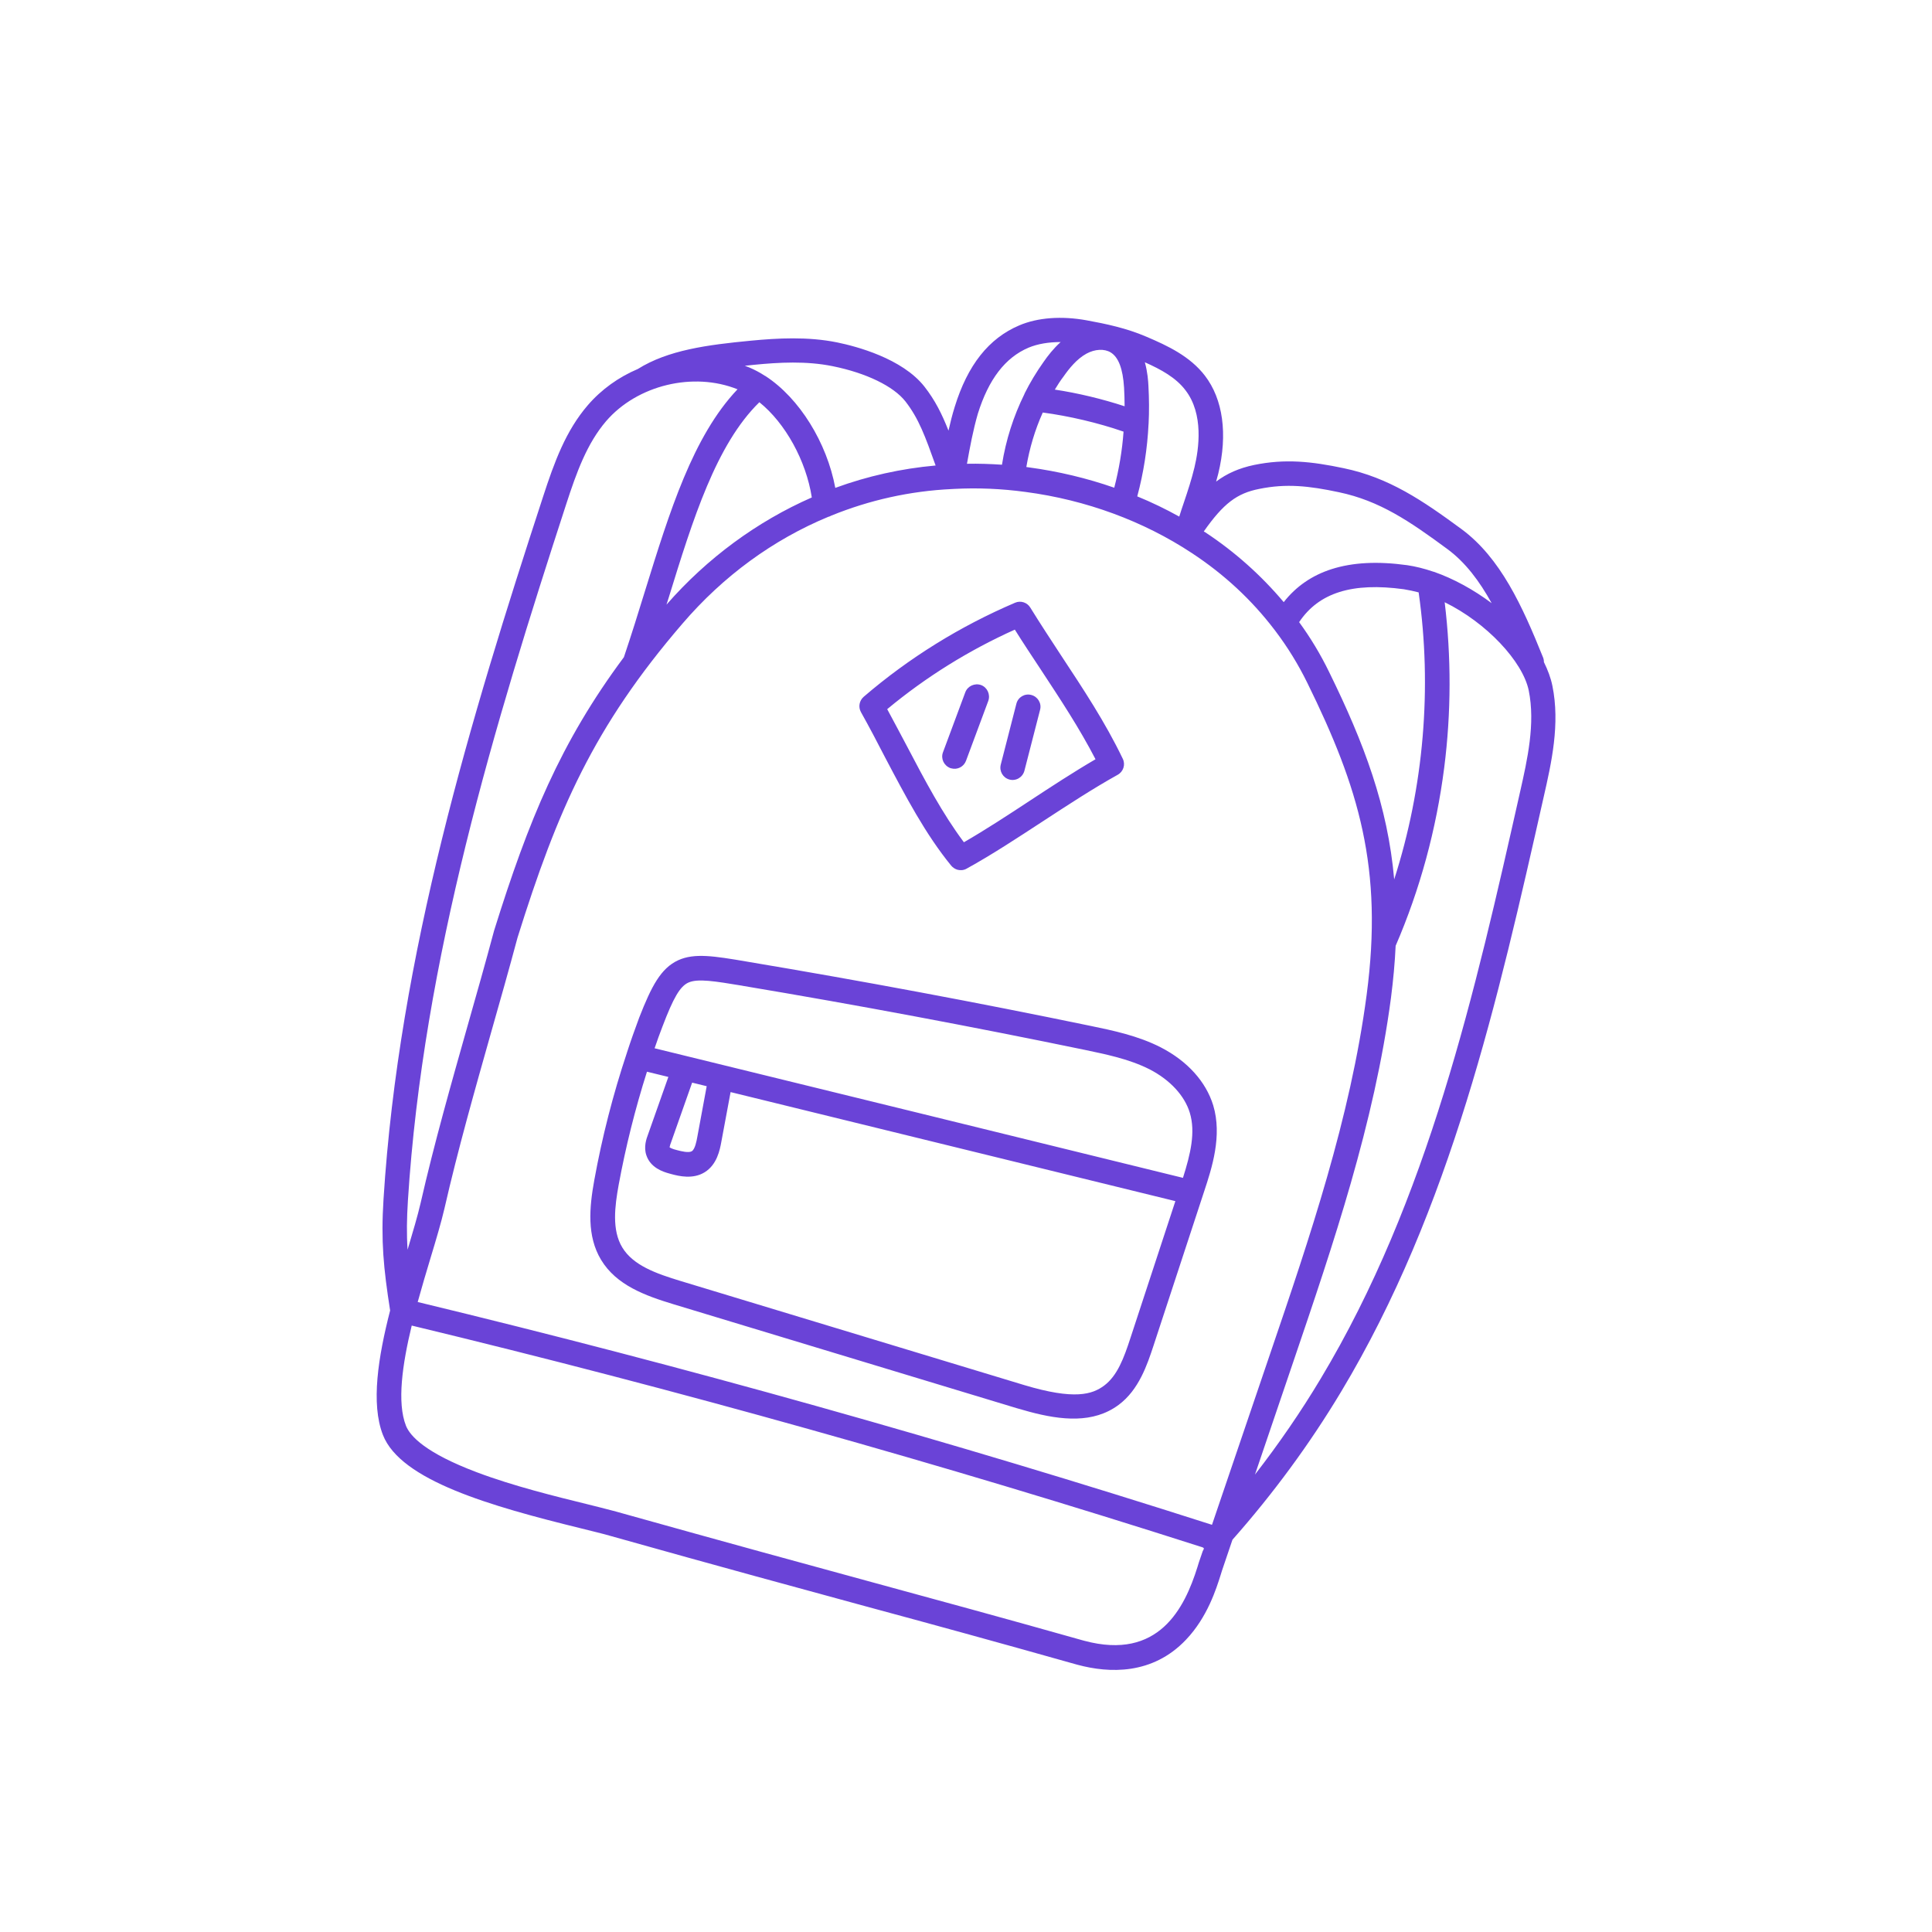 <svg width="84" height="84" viewBox="0 0 84 84" fill="none" xmlns="http://www.w3.org/2000/svg">
<g clip-path="url(#clip0_1_35)">
<path d="M40.999 32.708L41.969 30.1C42.072 29.826 42.38 29.689 42.655 29.785C42.928 29.887 43.066 30.195 42.97 30.471L42 33.079C41.901 33.339 41.629 33.478 41.362 33.407C41.348 33.403 41.328 33.398 41.314 33.394C41.035 33.283 40.896 32.981 40.999 32.708ZM43.887 33.893C43.894 33.895 43.894 33.895 43.887 33.893C44.175 33.97 44.463 33.798 44.54 33.51L45.221 30.861C45.296 30.58 45.124 30.292 44.843 30.217L44.836 30.215C44.556 30.14 44.261 30.31 44.19 30.599L43.51 33.249C43.441 33.531 43.607 33.818 43.887 33.893ZM29.486 41.75C30.196 41.427 31.047 41.567 32.45 41.804L32.464 41.807C37.442 42.642 42.48 43.581 47.422 44.605C48.388 44.805 49.486 45.033 50.473 45.54C51.626 46.135 52.43 47.025 52.748 48.057C53.148 49.382 52.691 50.785 52.349 51.816L50.151 58.512C49.883 59.321 49.521 60.427 48.633 61.084C47.535 61.898 46.143 61.752 44.754 61.38C44.569 61.33 44.386 61.274 44.201 61.224L29.279 56.705C28.051 56.332 26.801 55.88 26.135 54.777C25.509 53.744 25.623 52.498 25.839 51.308C26.178 49.44 26.653 47.587 27.256 45.775C27.258 45.768 27.26 45.761 27.262 45.754C27.426 45.248 27.605 44.746 27.791 44.245C28.328 42.871 28.733 42.099 29.486 41.75ZM51.103 52.223C44.659 50.644 38.209 49.062 31.765 47.482L31.363 49.641C31.299 49.991 31.176 50.64 30.632 50.971C30.123 51.282 29.517 51.135 29.196 51.049C29.168 51.041 29.141 51.034 29.113 51.026C28.812 50.946 28.281 50.767 28.102 50.227C27.98 49.864 28.102 49.516 28.178 49.316L29.059 46.823C28.749 46.747 28.439 46.671 28.129 46.596C27.616 48.212 27.203 49.862 26.898 51.519C26.733 52.436 26.593 53.477 27.057 54.239C27.53 55.019 28.528 55.374 29.6 55.698L44.522 60.218C46.722 60.88 47.494 60.625 48.008 60.242C48.577 59.815 48.86 59.061 49.146 58.184L51.103 52.223ZM29.112 49.882C29.143 49.905 29.224 49.956 29.452 50.01C29.623 50.055 29.947 50.135 30.079 50.053C30.219 49.966 30.286 49.609 30.316 49.441L30.726 47.226C30.512 47.175 30.307 47.12 30.093 47.071L29.178 49.664C29.158 49.711 29.118 49.832 29.112 49.882ZM28.461 45.577C36.117 47.452 43.772 49.327 51.433 51.211C51.763 50.17 51.987 49.225 51.73 48.378C51.503 47.635 50.872 46.953 49.989 46.496C49.531 46.263 49.026 46.091 48.52 45.956C48.075 45.836 47.63 45.746 47.206 45.655C42.278 44.635 37.256 43.693 32.292 42.862L32.278 42.858C31.069 42.659 30.339 42.537 29.93 42.721C29.563 42.886 29.275 43.389 28.802 44.634C28.681 44.946 28.568 45.261 28.461 45.577ZM16.675 52.132C17.344 41.505 20.465 31.227 23.608 21.607C24.104 20.082 24.598 18.732 25.557 17.617C26.153 16.926 26.904 16.394 27.732 16.043C29.045 15.221 30.742 14.994 32.662 14.811C33.792 14.703 35.125 14.627 36.405 14.889C37.218 15.056 39.221 15.578 40.19 16.806C40.655 17.4 40.951 17.993 41.239 18.723C41.317 18.377 41.402 18.033 41.508 17.695C42.069 15.872 42.99 14.71 44.314 14.148C45.117 13.805 46.15 13.73 47.235 13.925C48.081 14.079 48.977 14.267 49.839 14.638C50.774 15.035 51.738 15.491 52.386 16.332C53.175 17.358 53.385 18.874 52.969 20.59C52.938 20.706 52.907 20.823 52.875 20.939C53.344 20.587 53.868 20.354 54.529 20.215C55.88 19.939 57.021 20.061 58.424 20.357C60.397 20.768 61.848 21.759 63.546 23.006C65.242 24.26 66.192 26.356 67.086 28.576C67.113 28.642 67.129 28.72 67.126 28.785C67.297 29.132 67.425 29.474 67.495 29.816C67.835 31.477 67.456 33.165 67.115 34.658C65.131 43.459 63.08 52.564 58.31 60.508C56.945 62.783 55.353 64.946 53.585 66.945L53.127 68.297C53.114 68.345 53.093 68.398 53.075 68.466C52.884 69.068 52.499 70.315 51.561 71.296C50.099 72.834 48.215 72.747 46.86 72.384C46.826 72.375 46.791 72.366 46.764 72.358C43.149 71.338 40.593 70.639 37.631 69.838C34.725 69.044 31.435 68.156 26.495 66.766C26.182 66.675 25.754 66.575 25.26 66.45C21.329 65.484 17.424 64.372 16.649 62.389C16.118 61.029 16.443 58.996 16.962 56.978C16.673 55.125 16.559 53.965 16.675 52.132ZM52.205 67.25C40.941 63.645 29.409 60.408 17.901 57.633C17.493 59.321 17.254 60.981 17.651 61.99C17.836 62.45 18.515 63.175 20.727 64.01C22.325 64.614 24.178 65.067 25.527 65.399C25.953 65.505 26.324 65.598 26.625 65.678C26.68 65.693 26.742 65.71 26.79 65.722C31.731 67.105 35.02 68.001 37.918 68.792C40.885 69.602 43.443 70.295 47.058 71.315C47.086 71.322 47.12 71.331 47.147 71.339C50.378 72.204 51.503 69.923 52.064 68.129C52.084 68.054 52.11 67.988 52.124 67.933L52.292 67.442C52.336 67.336 52.41 67.305 52.205 67.25ZM62.812 26.184C63.1 28.557 63.098 30.978 62.791 33.382C62.447 36.063 61.741 38.669 60.68 41.122C60.647 41.847 60.578 42.598 60.477 43.386C59.756 48.842 57.964 54.106 56.232 59.203L54.564 64.111C55.596 62.781 56.556 61.388 57.419 59.946C62.097 52.154 64.132 43.133 66.094 34.414C66.406 33.031 66.761 31.46 66.466 30.017C66.202 28.757 64.635 27.076 62.812 26.184ZM61.68 25.756C61.467 25.699 61.252 25.656 61.034 25.619C58.797 25.314 57.341 25.767 56.484 27.049C56.983 27.733 57.419 28.458 57.788 29.218C59.307 32.31 60.336 35.043 60.617 38.236C61.903 34.23 62.272 29.898 61.68 25.756ZM52.339 23.106C52.364 23.12 52.383 23.133 52.408 23.147C53.699 23.999 54.84 25.023 55.814 26.18C56.35 25.494 57.051 25.014 57.901 24.743C58.815 24.453 59.887 24.395 61.182 24.573C61.542 24.626 61.927 24.722 62.317 24.855C62.331 24.859 62.338 24.861 62.351 24.864C63.184 25.154 64.061 25.631 64.855 26.225C64.326 25.269 63.711 24.444 62.92 23.865C61.278 22.655 59.981 21.772 58.21 21.4C56.912 21.125 55.929 21.016 54.749 21.257C53.781 21.446 53.193 21.89 52.339 23.106ZM49.776 15.751C49.896 16.179 49.922 16.575 49.932 16.783C49.962 17.326 49.967 17.885 49.939 18.428L49.937 18.435C49.886 19.5 49.721 20.556 49.446 21.582C50.074 21.839 50.684 22.134 51.272 22.461C51.334 22.257 51.404 22.049 51.471 21.854C51.648 21.329 51.81 20.837 51.932 20.326C52.127 19.513 52.342 18.001 51.541 16.965C51.129 16.421 50.484 16.065 49.776 15.751ZM45.862 16.939C46.857 17.089 47.932 17.347 48.896 17.664C48.895 17.393 48.888 17.119 48.872 16.851C48.82 16.03 48.631 15.532 48.291 15.323C48.014 15.154 47.604 15.176 47.234 15.378C46.813 15.61 46.481 16.027 46.243 16.367C46.108 16.543 45.983 16.737 45.862 16.939ZM45.338 17.936C44.996 18.695 44.761 19.491 44.623 20.305C44.659 20.307 44.7 20.318 44.736 20.321C46.011 20.493 47.259 20.791 48.446 21.205C48.652 20.409 48.791 19.588 48.85 18.767C47.756 18.386 46.472 18.086 45.338 17.936ZM42.042 20.164C42.551 20.153 43.059 20.172 43.564 20.205C43.733 19.135 44.06 18.107 44.542 17.129C44.544 17.122 44.544 17.122 44.546 17.115L44.548 17.108C44.786 16.629 45.062 16.175 45.368 15.743C45.56 15.465 45.806 15.149 46.115 14.872C45.594 14.872 45.119 14.95 44.722 15.115C43.704 15.547 42.982 16.491 42.513 17.994C42.309 18.702 42.176 19.415 42.042 20.164ZM36.141 22.419C36.097 22.444 36.056 22.462 36.009 22.472C33.624 23.462 31.457 25.031 29.663 27.125C25.817 31.597 24.234 35.23 22.501 40.767C22.133 42.142 21.738 43.533 21.356 44.876C20.649 47.379 19.911 49.969 19.323 52.548C19.185 53.142 18.967 53.876 18.712 54.718C18.532 55.307 18.346 55.947 18.161 56.609C29.744 59.405 41.358 62.664 52.695 66.296L55.221 58.866C56.939 53.824 58.712 48.606 59.419 43.256C60.148 37.744 59.077 34.236 56.84 29.69C56.446 28.887 55.981 28.132 55.444 27.423C55.428 27.404 55.411 27.385 55.401 27.367C54.423 26.086 53.232 24.974 51.816 24.044C49.721 22.662 47.225 21.736 44.589 21.389C43.535 21.246 42.497 21.203 41.47 21.258C41.454 21.261 41.396 21.26 41.38 21.263C39.567 21.349 37.804 21.742 36.141 22.419ZM32.384 15.903C32.451 15.928 32.511 15.952 32.577 15.977C32.808 16.075 33.039 16.196 33.264 16.344L33.271 16.346C33.271 16.346 33.271 16.346 33.277 16.348C34.758 17.31 35.95 19.243 36.317 21.212C37.717 20.699 39.183 20.373 40.679 20.239C40.226 18.973 39.949 18.201 39.365 17.451C38.845 16.791 37.663 16.217 36.202 15.921C35.061 15.689 33.877 15.753 32.777 15.862C32.634 15.875 32.505 15.891 32.384 15.903ZM29.07 25.998C29.038 26.092 29.01 26.195 28.978 26.288C30.744 24.267 32.918 22.671 35.296 21.628C35.048 20.036 34.151 18.401 33.016 17.488C31.137 19.325 30.128 22.569 29.07 25.998ZM17.735 52.203C17.687 52.983 17.675 53.633 17.721 54.335C17.947 53.574 18.162 52.853 18.287 52.307C18.882 49.701 19.624 47.097 20.335 44.581C20.717 43.238 21.11 41.854 21.478 40.478C21.48 40.471 21.482 40.464 21.484 40.457C22.977 35.678 24.363 32.286 27.126 28.573C27.452 27.604 27.757 26.629 28.048 25.68C29.116 22.239 30.124 18.973 32.066 16.926C30.145 16.154 27.707 16.741 26.355 18.308C25.522 19.281 25.071 20.524 24.613 21.935C21.5 31.497 18.4 41.7 17.735 52.203ZM37.432 30.96C37.309 30.736 37.36 30.464 37.552 30.295C39.524 28.601 41.741 27.229 44.135 26.205C44.376 26.101 44.66 26.191 44.797 26.419C45.237 27.131 45.701 27.835 46.149 28.52C47.082 29.936 48.05 31.391 48.817 32.991C48.94 33.244 48.844 33.548 48.594 33.687C47.516 34.286 46.413 35.01 45.345 35.707C44.261 36.414 43.147 37.15 42.028 37.767C41.906 37.837 41.763 37.85 41.633 37.816C41.53 37.788 41.43 37.724 41.358 37.639C40.231 36.259 39.377 34.629 38.472 32.911C38.144 32.273 37.799 31.616 37.432 30.96ZM38.574 30.833C38.864 31.366 39.145 31.904 39.419 32.417C40.22 33.945 40.985 35.389 41.909 36.62C42.864 36.069 43.825 35.439 44.76 34.824C45.696 34.209 46.665 33.574 47.631 33.011C46.93 31.656 46.11 30.417 45.25 29.108C44.88 28.547 44.492 27.966 44.123 27.375C42.129 28.272 40.263 29.43 38.574 30.833Z" fill="#6A43D7"/>
</g>
<defs>
<clipPath id="clip0_1_35">
<rect width="68.03" height="68.03" fill="white" transform="translate(17.607) rotate(15)"/>
</clipPath>
</defs>
</svg>
